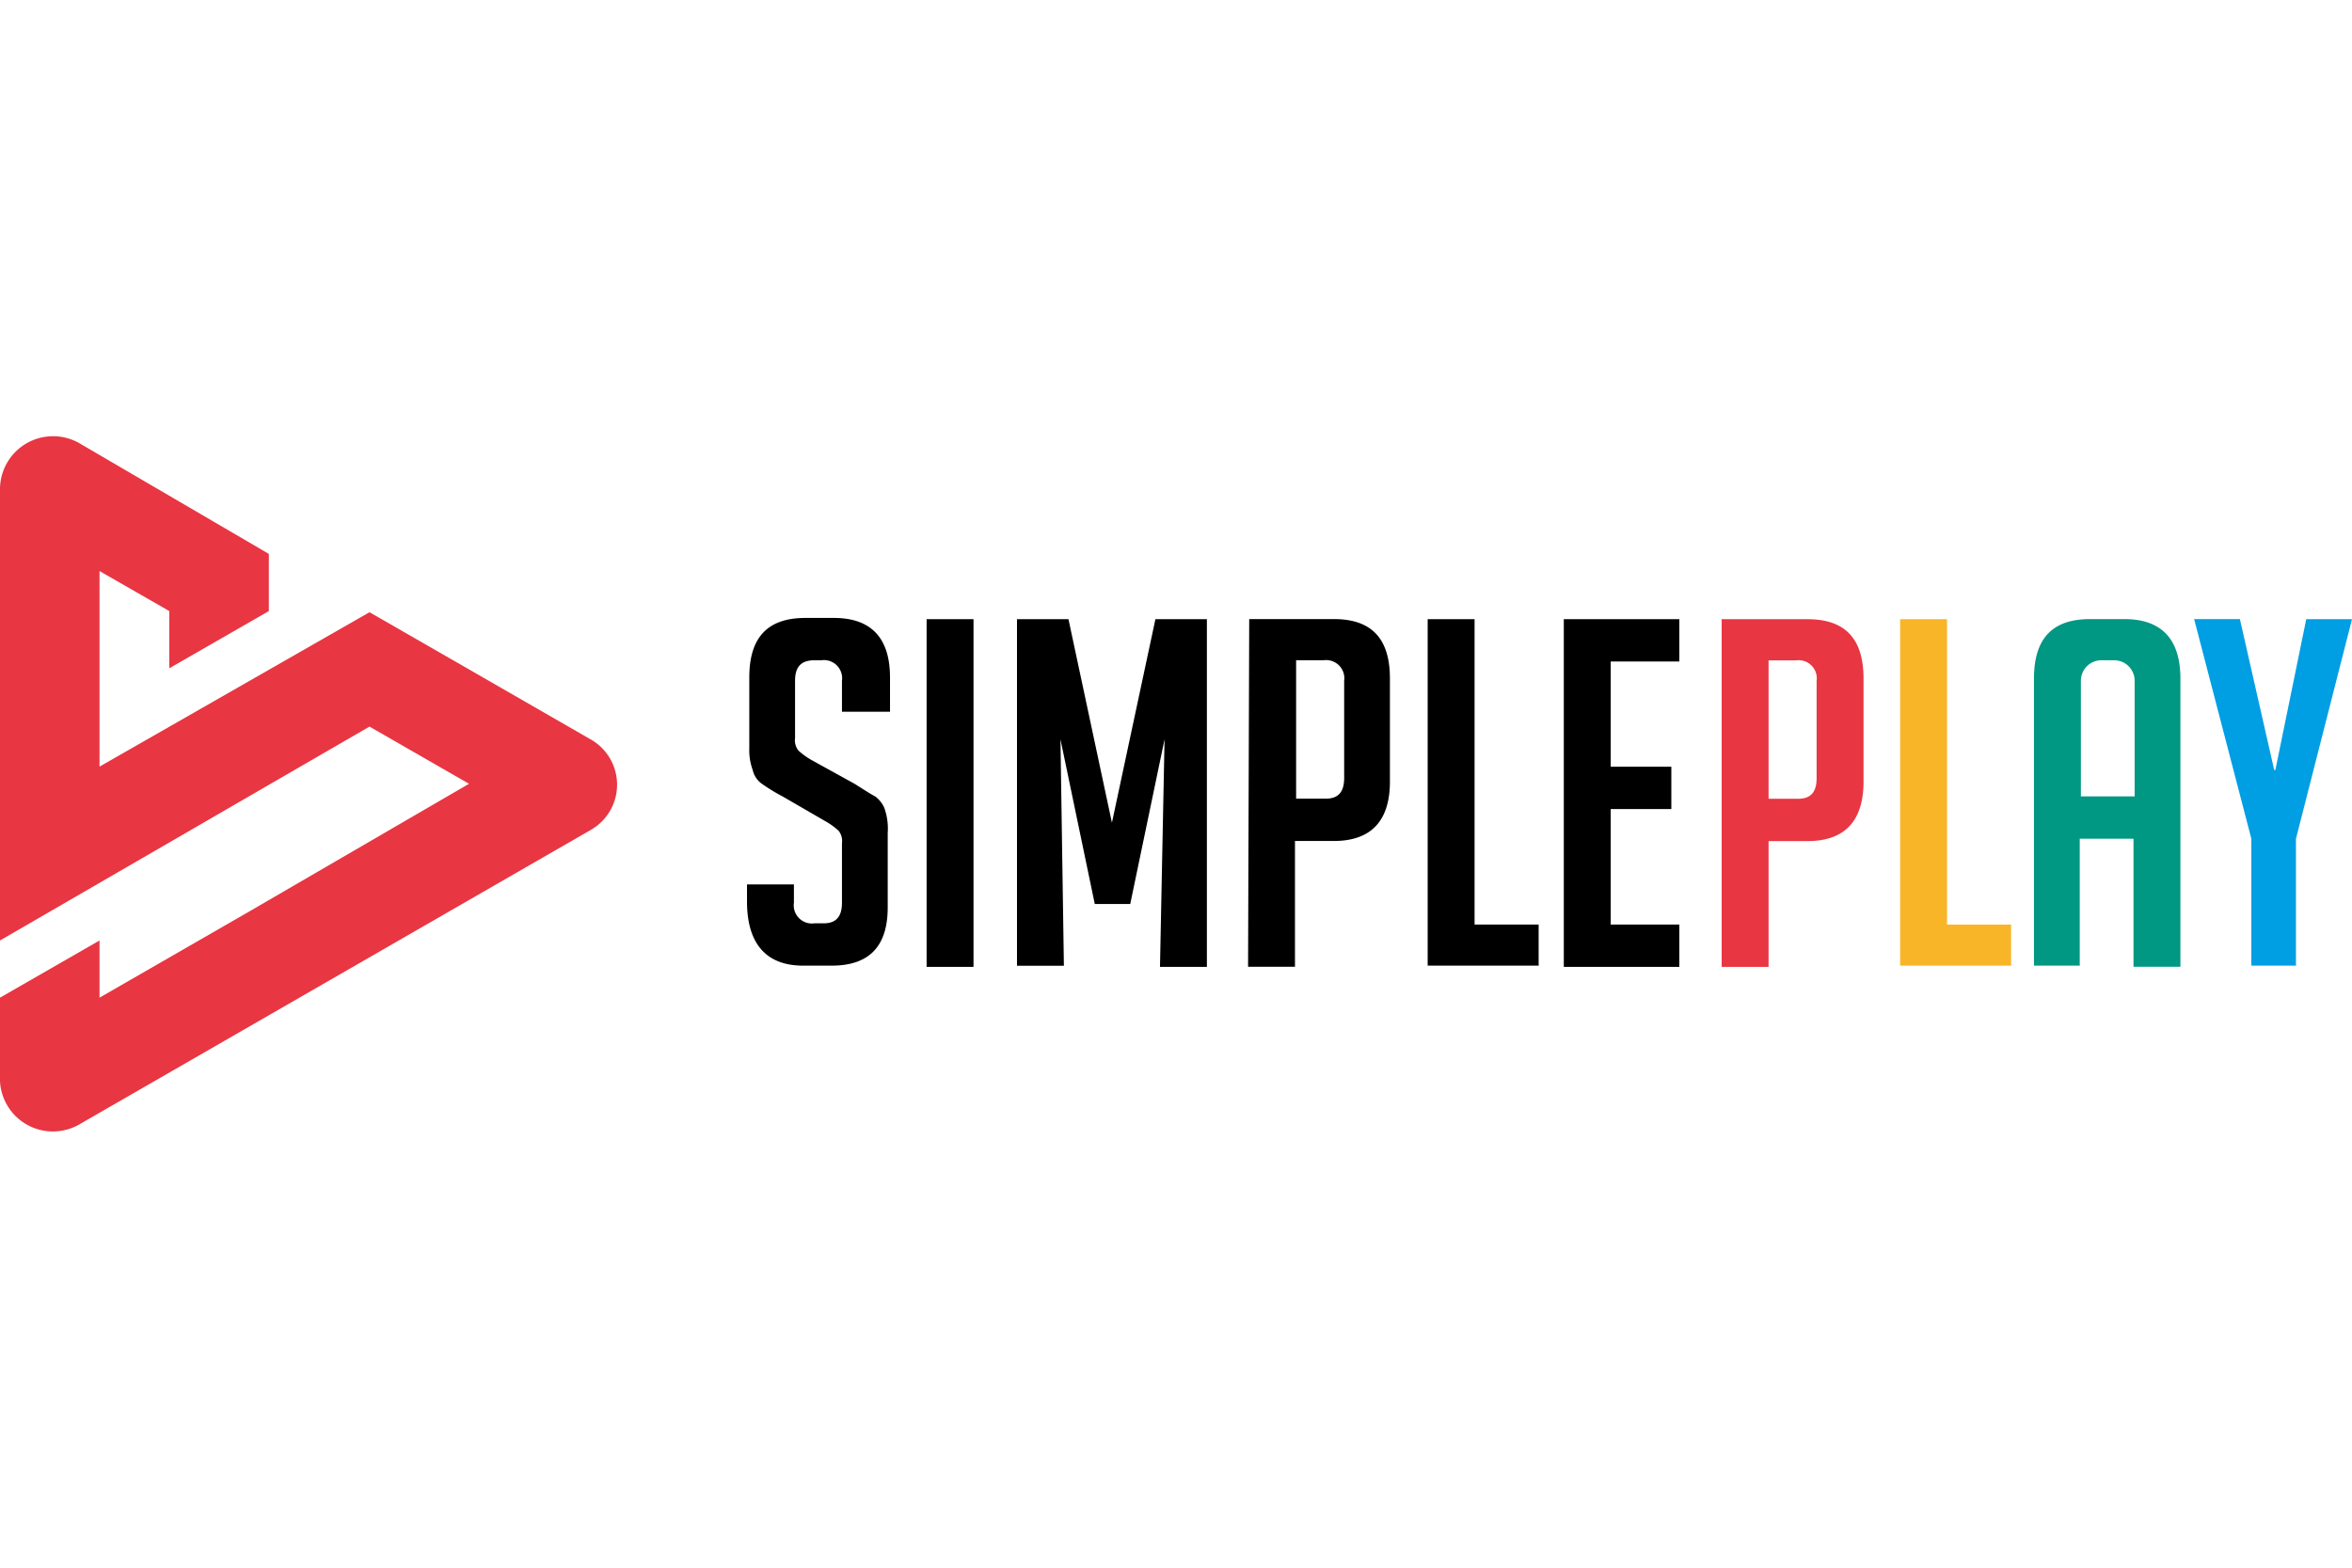 <?xml version="1.0"?>
<svg xmlns="http://www.w3.org/2000/svg" viewBox="0 0 205.6 60.79" width="120" height="80"><defs><style>.cls-1{fill:#e83642;}.cls-2{fill:#f9b528;}.cls-3{fill:#009783;}.cls-4{fill:#009ee3;}</style></defs><title>SIMPLEPLAY2</title><g id="&#x421;&#x43B;&#x43E;&#x439;_2" data-name="&#x421;&#x43B;&#x43E;&#x439; 2"><g id="&#x421;&#x43B;&#x43E;&#x439;_1-2" data-name="&#x421;&#x43B;&#x43E;&#x439; 1"><path d="M73.6,24.09v-2.7a1.59,1.59,0,0,0-1.8-1.8h-.6c-1.2,0-1.7.6-1.7,1.8v5a1.44,1.44,0,0,0,.3,1.1,6.29,6.29,0,0,0,1.1.8l3.8,2.1c.8.5,1.4.9,1.8,1.1a2.54,2.54,0,0,1,.8,1,5.39,5.39,0,0,1,.3,2.2v6.5c0,3.4-1.6,5.1-4.9,5.1H70.2c-3.2,0-4.9-1.9-4.9-5.6v-1.5h4.1v1.6a1.59,1.59,0,0,0,1.8,1.8H72c1.1,0,1.6-.6,1.6-1.8v-5.2a1.44,1.44,0,0,0-.3-1.1,6.29,6.29,0,0,0-1.1-.8l-3.8-2.2a15.9,15.9,0,0,1-1.8-1.1,2,2,0,0,1-.8-1.2,5,5,0,0,1-.3-1.9v-6.2c0-3.5,1.6-5.2,4.9-5.2h2.5c3.2,0,4.9,1.7,4.9,5.2v3ZM81,46.29V16h4.1v30.4H81Zm16.2-12.5L101,16h4.5v30.4h-4.1l.4-19.9-3,14.4H95.7l-3-14.4.3,19.8H88.9V16h4.5l3.8,17.8Zm12-17.8h7.4c3.3,0,4.9,1.7,4.9,5.2v9c0,3.4-1.6,5.2-4.9,5.2h-3.4v11h-4.1Zm4.1,15.7h2.6c1.1,0,1.6-.6,1.6-1.8v-8.5a1.59,1.59,0,0,0-1.8-1.8h-2.4Zm21.1,14.6h-9.6V16h4.1v26.7h5.6v3.6Zm2.3,0V16h10.1v3.7h-6v9.2h5.3v3.7h-5.3v10.1h6v3.7H136.7Z"/><path id="logo_gp" data-name="logo gp" class="cls-1" d="M51.6,26.49,41,20.39l-8.7-5L8.7,28.89V11.79l6.1,3.5v5l8.7-5v-5L6.9.59a4.64,4.64,0,0,0-6.9,4v39.5l32.3-18.7,8.7,5L21.9,41.49,8.7,49.09v-5l-8.7,5v7.3a4.63,4.63,0,0,0,6.9,3.8l44.8-25.8A4.55,4.55,0,0,0,51.6,26.49Z"/><path class="cls-1" d="M150.6,16H158c3.3,0,4.9,1.7,4.9,5.2v9c0,3.4-1.6,5.2-4.9,5.2h-3.4v11h-4.1V16Zm4,15.7h2.6c1.1,0,1.6-.6,1.6-1.8v-8.5a1.59,1.59,0,0,0-1.8-1.8h-2.4v12.1Z"/><path class="cls-2" d="M175.7,46.29h-9.6V16h4.1v26.7h5.6v3.6Z"/><path class="cls-3" d="M181.9,46.29h-4.1V21.19c0-3.5,1.6-5.2,4.9-5.2h3c3.2,0,4.9,1.7,4.9,5.2v25.2h-4.1V35.19h-4.7v11.1h.1Zm4.7-14.8V21.39a1.79,1.79,0,0,0-1.8-1.8h-1.1a1.79,1.79,0,0,0-1.8,1.8v10.1h4.7Z"/><path class="cls-4" d="M200.9,46.29h-4.1V35.19l-5-19.2h4l3,13.2h.1L201.6,16h4l-4.9,19.2v11.1Z"/></g></g></svg>
